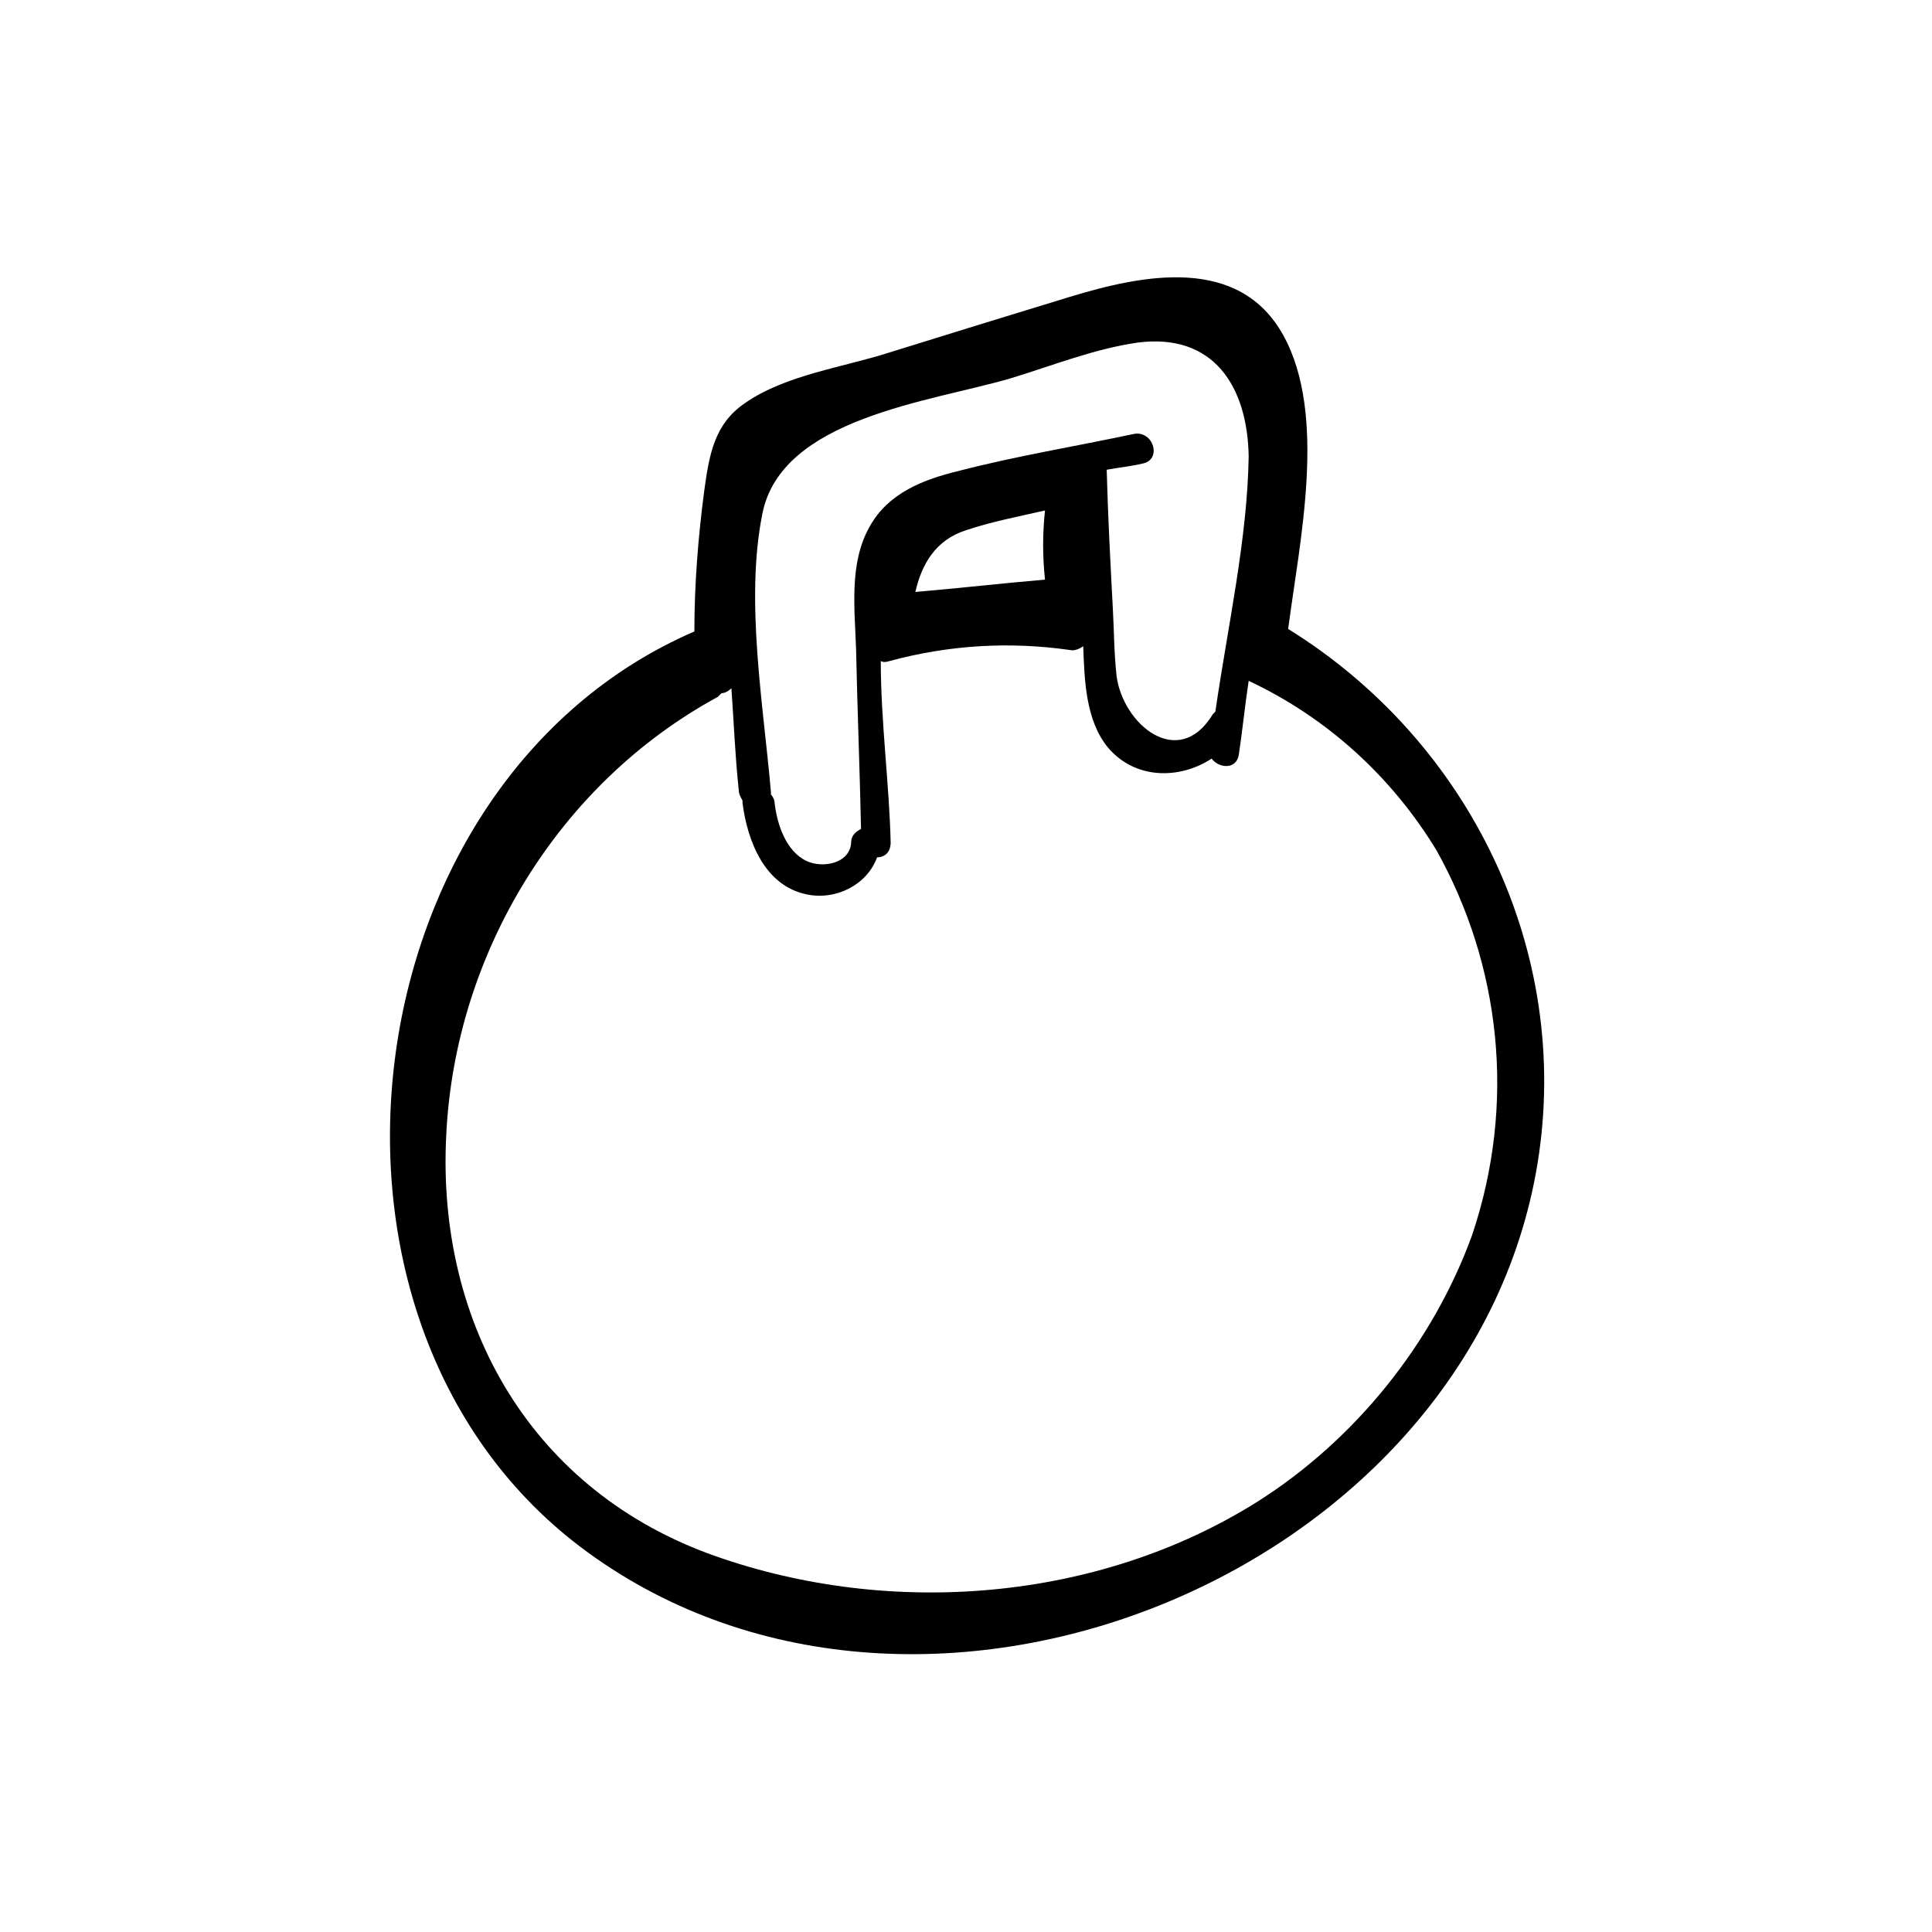 <?xml version="1.0" encoding="UTF-8"?>
<!-- Uploaded to: SVG Repo, www.svgrepo.com, Generator: SVG Repo Mixer Tools -->
<svg fill="#000000" width="800px" height="800px" version="1.1" viewBox="144 144 512 512" xmlns="http://www.w3.org/2000/svg">
 <path d="m485.38 310.69v0c2.945-22.902 10.469-56.598-1.309-77.863-11.777-21.266-37.297-16.031-56.598-10.141-16.031 4.906-32.062 9.816-47.766 14.723-12.105 3.926-27.48 5.891-38.277 13.414-8.18 5.562-9.488 13.742-10.797 23.227-1.637 12.434-2.617 24.863-2.617 37.297-91.602 39.586-109.92 181.89-30.426 242.42 88.656 67.395 235.88 8.508 253.87-101.42 9.168-56.27-17.984-111.89-66.078-141.66zm48.746 160.63c-10.469 28.789-31.078 54.309-56.926 70.664-42.203 26.5-97.164 30.754-143.62 14.395-48.418-17.012-73.938-61.176-71.32-111.56 2.289-48.09 29.77-93.238 71.973-116.14 0.328-0.328 0.656-0.656 0.98-0.98 0.98 0 1.965-0.656 2.617-1.309 0.656 9.16 0.98 17.992 1.965 27.152 0 0.98 0.656 1.965 0.98 2.617v0.656c1.309 10.141 5.891 21.918 17.012 24.211 7.852 1.637 16.031-2.617 18.648-9.816 1.965 0 3.598-1.309 3.598-3.926-0.328-15.051-2.617-32.062-2.617-48.09 0.656 0.328 1.309 0.328 2.289 0 15.703-4.254 31.734-5.234 47.766-2.945 1.309 0.328 2.617-0.328 3.598-0.98 0.328 9.16 0.656 19.629 6.543 26.828 7.199 8.508 18.977 8.508 27.48 2.945 1.965 2.617 6.543 2.945 7.199-0.98 0.98-6.543 1.637-13.086 2.617-19.629 20.938 9.816 37.949 25.52 49.727 44.82 17.012 30.418 21.266 67.059 9.488 102.06zm-68.047-138.71-0.656 0.656c-9.16 15.051-23.883 2.617-25.52-10.141-0.656-5.891-0.656-11.777-0.98-17.668-0.656-12.434-1.309-24.535-1.637-36.969 3.598-0.656 6.871-0.98 9.488-1.637 5.234-0.98 2.945-8.832-2.289-7.852-15.375 3.273-31.406 5.891-46.457 9.816-9.488 2.289-18.648 5.891-23.555 14.723-5.562 9.816-3.926 21.918-3.598 32.715 0.328 15.703 0.98 31.734 1.309 47.438-1.309 0.656-2.617 1.637-2.617 3.598-0.328 5.562-7.523 6.871-11.777 4.906-5.562-2.617-7.852-9.816-8.508-15.375 0-0.98-0.656-1.965-0.98-2.289v-0.656c-1.965-22.902-6.871-50.707-2.289-73.609 4.906-25.52 44.492-29.77 65.758-35.988 10.797-3.273 22.246-7.852 33.695-9.488 20.285-2.617 29.117 11.777 29.445 30.098-0.324 21.922-5.559 45.148-8.832 67.723zm-45.145-35.004c-11.449 0.98-22.902 2.289-34.352 3.273 1.637-7.199 5.234-13.742 13.414-16.359 6.871-2.289 13.742-3.598 20.938-5.234-0.656 6.215-0.656 12.105 0 18.32z"/>
</svg>